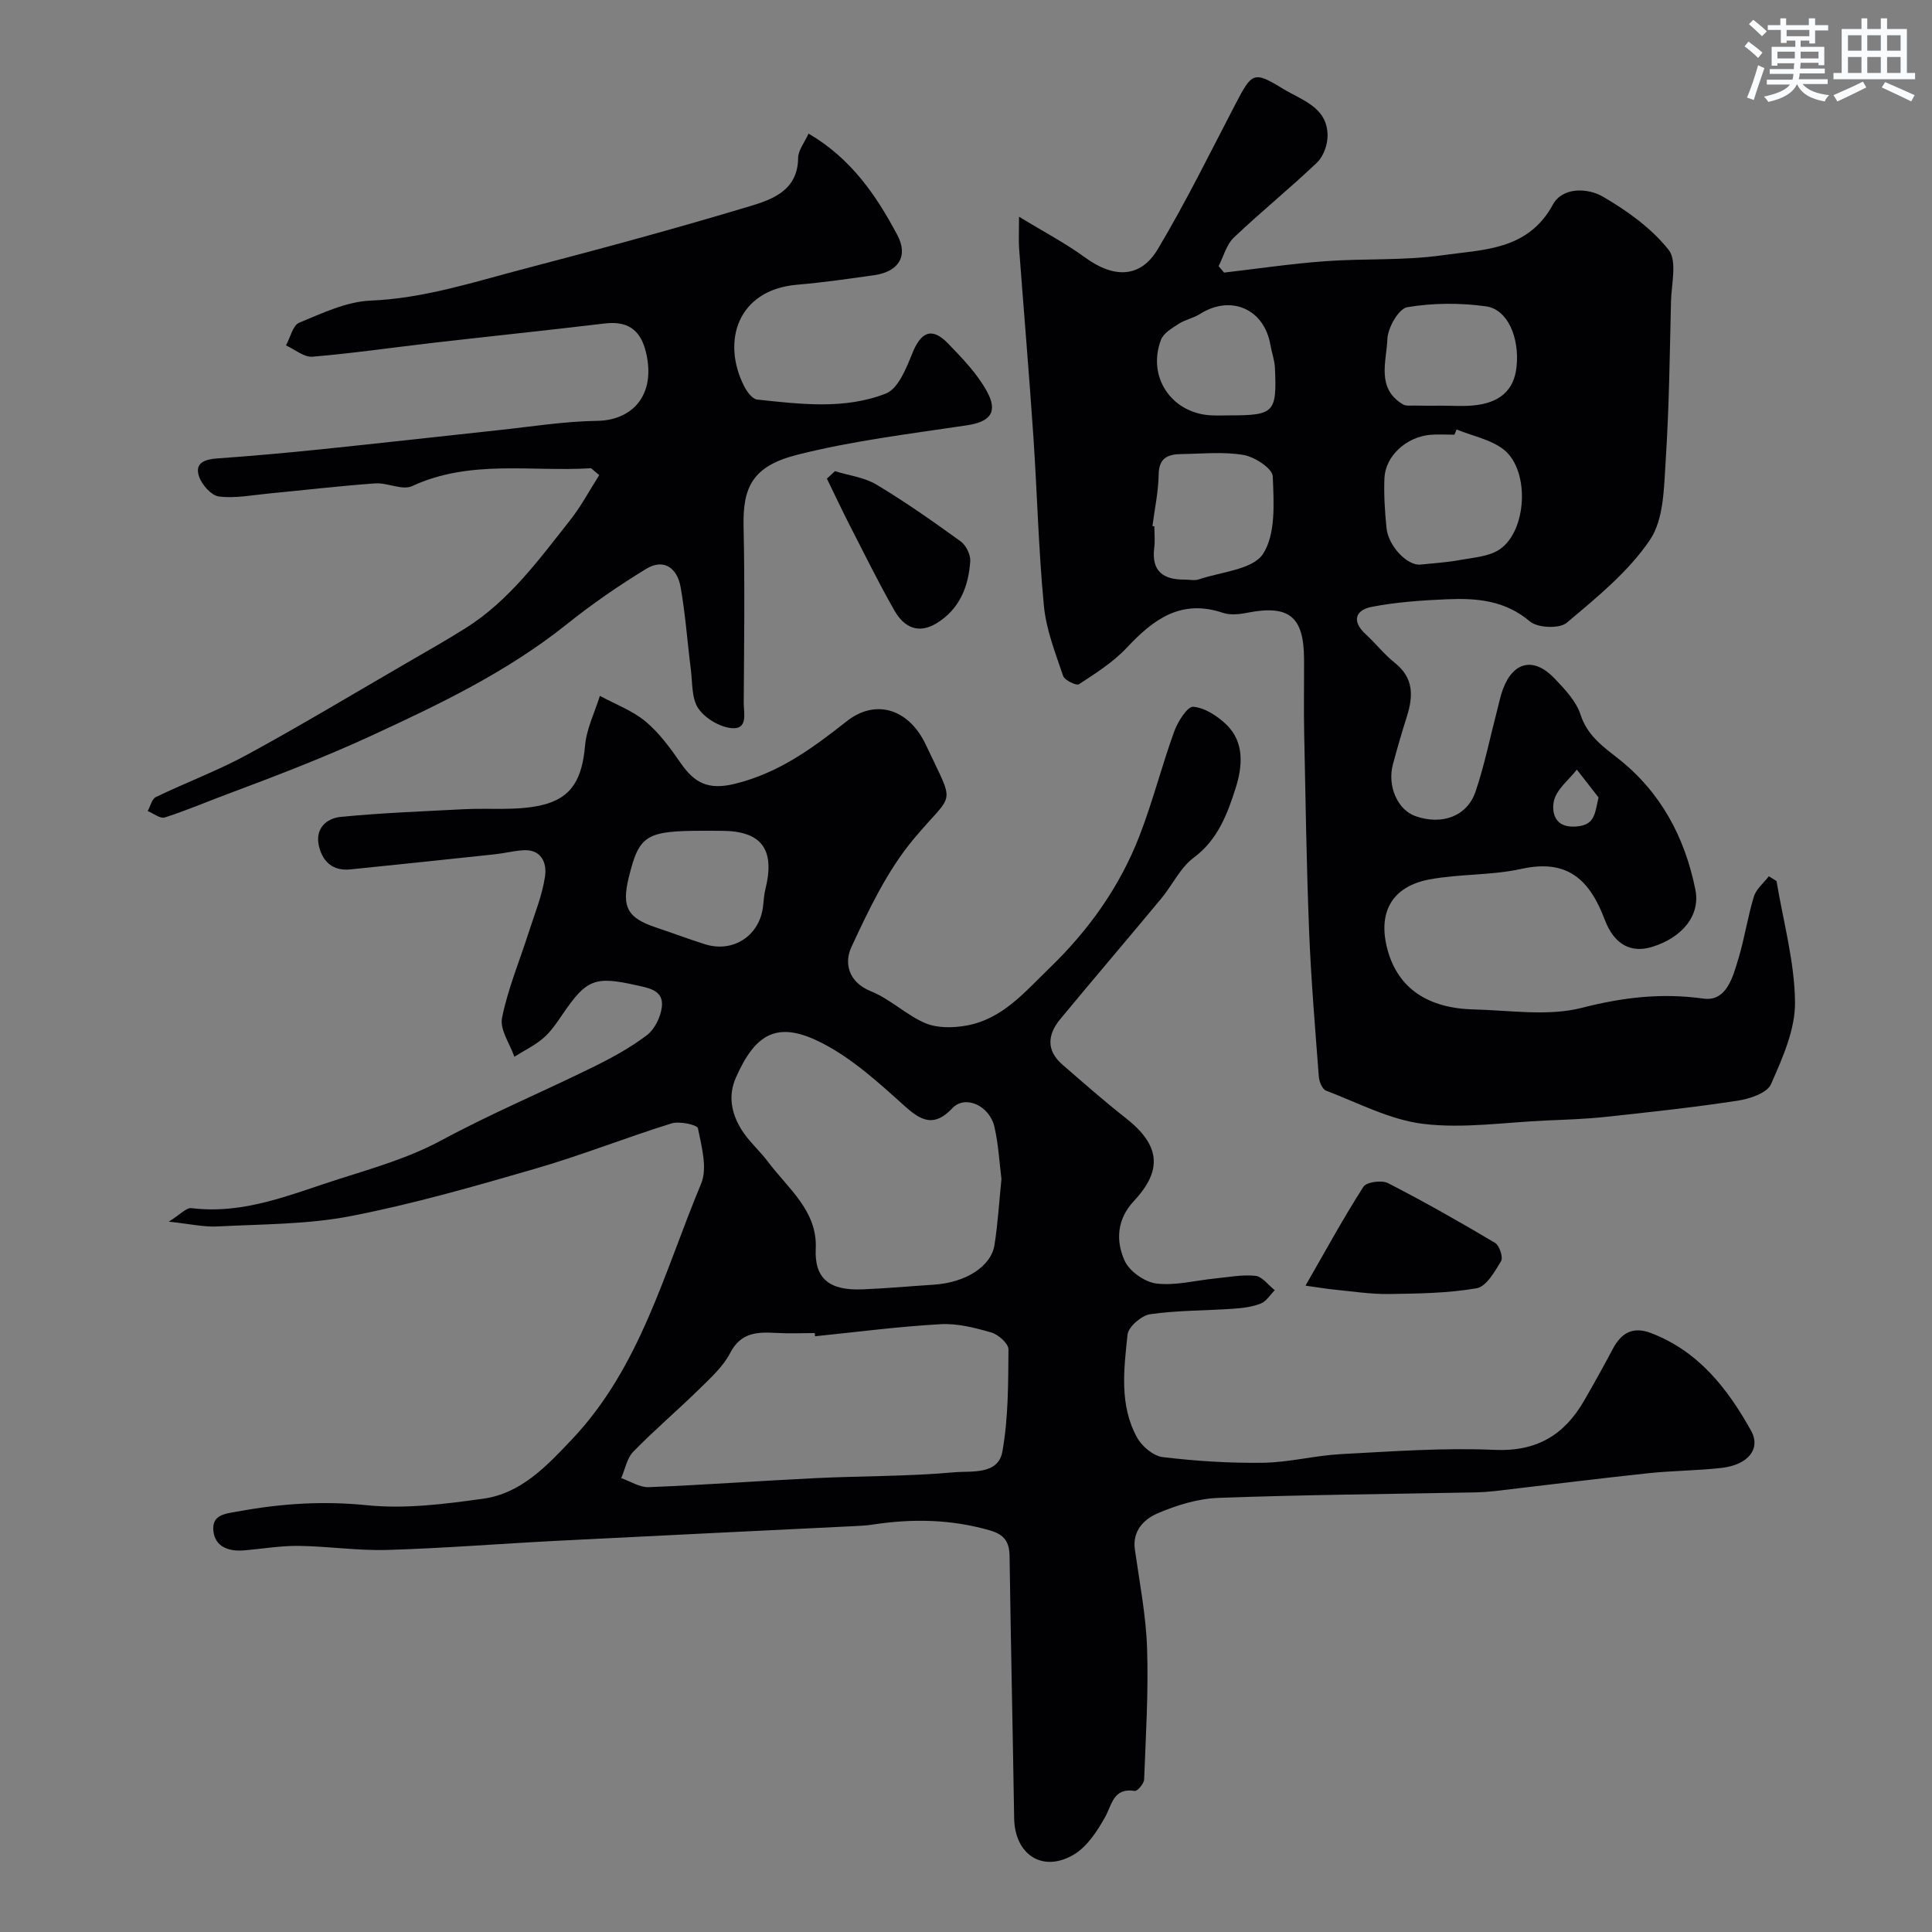 <svg enable-background="new 0 0 400 400" viewBox="0 0 400 400" xmlns="http://www.w3.org/2000/svg"><rect x="0" y="0" width="400" height="400" fill="#808080" stroke="none"/><g fill="#010103"><path d="m34.94 252.93c2.37-1.46 3.64-2.93 4.7-2.8 10.89 1.35 20.51-2.83 30.52-6.02 7.28-2.32 14.47-4.37 21.29-8.05 10.12-5.46 20.76-9.94 31.1-15.02 3.94-1.93 7.86-4.06 11.35-6.69 1.64-1.24 2.89-3.79 3.13-5.88.4-3.45-2.66-3.9-5.3-4.49-8.57-1.92-10.29-1.25-15.21 5.95-1.2 1.76-2.41 3.6-4 4.97-1.79 1.55-4 2.61-6.03 3.89-.93-2.7-3.04-5.63-2.55-8.05 1.21-6 3.62-11.76 5.5-17.63 1.23-3.86 2.81-7.68 3.4-11.64.42-2.81-.73-5.74-4.67-5.43-1.94.15-3.85.64-5.79.84-9.95 1.07-19.9 2.11-29.85 3.12-3.52.36-5.67-1.48-6.47-4.72-.92-3.7 1.46-5.86 4.55-6.16 8.45-.82 16.95-1.14 25.43-1.58 5.38-.28 10.95.36 16.1-.84 6.41-1.49 8.39-5.65 8.99-12.33.31-3.5 2-6.87 3.07-10.3 3.18 1.73 6.72 3.03 9.45 5.3 2.85 2.38 5.15 5.54 7.29 8.63 2.83 4.1 5.69 5.62 11.15 4.29 9.13-2.22 16.12-7.37 23.2-12.95 5.67-4.47 12.04-2.77 15.66 3.46.33.57.63 1.15.9 1.74 5.99 12.8 5.75 9.05-2.72 19.21-5.43 6.51-9.24 14.54-12.85 22.31-1.49 3.2-.77 7.24 4.05 9.18 3.99 1.6 7.29 4.91 11.26 6.6 2.47 1.04 5.72.99 8.46.5 7.48-1.33 12.08-6.92 17.27-11.94 8.14-7.87 14.49-16.8 18.56-27.25 2.76-7.1 4.63-14.54 7.23-21.71.73-2.03 2.74-5.21 3.94-5.11 2.4.2 5.01 1.91 6.86 3.69 3.88 3.75 3.28 8.89 1.89 13.23-1.69 5.29-3.67 10.62-8.66 14.33-2.8 2.08-4.42 5.7-6.74 8.48-6.92 8.34-13.97 16.58-20.88 24.93-2.62 3.16-2.96 6.46.41 9.4 4.34 3.77 8.67 7.58 13.19 11.13 7.02 5.52 7.69 10.68 1.63 17.15-3.54 3.79-3.75 8.25-1.91 12.34.99 2.2 4.16 4.43 6.58 4.73 3.96.48 8.11-.65 12.19-1.05 2.78-.27 5.61-.84 8.33-.54 1.42.16 2.66 1.93 3.98 2.97-.95.95-1.73 2.31-2.88 2.76-1.77.7-3.78.95-5.7 1.08-5.75.4-11.55.32-17.23 1.14-1.79.26-4.5 2.61-4.67 4.23-.75 7.17-1.72 14.6 1.98 21.3 1.01 1.83 3.37 3.82 5.32 4.05 6.88.82 13.86 1.27 20.78 1.17 5.37-.08 10.71-1.5 16.1-1.79 10.59-.56 21.22-1.35 31.79-.88 8.74.39 14.45-3.06 18.57-10.2 2.04-3.54 4.03-7.1 5.94-10.71 1.76-3.33 4.15-4.7 7.91-3.27 9.82 3.75 15.84 11.48 20.7 20.19 2.11 3.78-.62 7.09-6.06 7.72-5.07.58-10.2.57-15.28 1.11-10.57 1.13-21.12 2.46-31.68 3.69-1.31.15-2.64.24-3.96.27-17.76.35-35.54.49-53.29 1.14-4.27.16-8.69 1.52-12.65 3.23-2.71 1.17-5.19 3.57-4.65 7.43.96 6.8 2.3 13.61 2.53 20.45.3 9.05-.26 18.13-.61 27.19-.03.85-1.39 2.45-1.93 2.37-4.48-.69-4.68 2.8-6.18 5.47-1.62 2.88-3.67 6.04-6.38 7.67-6.48 3.9-12.3.08-12.42-7.48-.29-18.1-.69-36.2-.95-54.29-.04-2.92-1.09-4.44-4.01-5.29-8.08-2.35-16.19-2.48-24.42-1.21-1.3.2-2.63.26-3.94.32-20.47 1.01-40.93 1.98-61.4 3.03-11.7.6-23.39 1.54-35.1 1.89-6.09.18-12.2-.77-18.3-.84-3.76-.05-7.53.61-11.3.93-3.1.26-5.96-.66-6.36-3.93-.43-3.56 2.55-3.67 5.36-4.18 8.77-1.6 17.4-2.16 26.4-1.24 7.92.81 16.14-.24 24.1-1.35 7.88-1.09 13.22-6.85 18.42-12.34 14.13-14.95 19.06-34.64 26.69-52.88 1.35-3.22.09-7.71-.66-11.47-.14-.72-3.82-1.52-5.47-1.01-9.46 2.94-18.71 6.63-28.22 9.38-12.62 3.66-25.3 7.31-38.19 9.81-8.98 1.74-18.34 1.66-27.54 2.14-2.86.16-5.79-.53-10.14-.99zm133.81 23.73c-.02-.22-.04-.44-.07-.66-2.66 0-5.33.12-7.98-.03-3.91-.22-7.31-.14-9.53 4.16-1.47 2.83-4.05 5.16-6.39 7.46-4.48 4.39-9.28 8.47-13.66 12.96-1.32 1.35-1.7 3.63-2.5 5.48 1.91.66 3.84 1.95 5.71 1.87 11.52-.46 23.02-1.31 34.54-1.87 9.58-.46 19.2-.35 28.74-1.21 3.49-.32 9.05.6 9.92-4.28 1.24-6.92 1.21-14.1 1.26-21.17.01-1.2-2.09-3.07-3.54-3.49-3.4-.98-7.03-1.92-10.51-1.72-8.68.48-17.33 1.62-25.99 2.5zm38.59-32.56c-.43-3.37-.61-7.16-1.46-10.81-1.03-4.43-6.06-6.64-8.68-3.87-3.74 3.95-6.36 2.76-9.93-.45-5.29-4.77-10.74-9.75-16.98-12.97-9.15-4.72-13.81-2.27-17.94 7.13-1.66 3.79-.88 7.34 1.05 10.56 1.5 2.5 3.83 4.48 5.6 6.84 4.15 5.53 10.27 10.19 9.89 17.98-.29 6.12 2.7 8.72 9.67 8.44 4.92-.2 9.84-.65 14.76-.97 6.57-.42 11.89-3.74 12.58-8.25.69-4.35.95-8.78 1.44-13.63zm-61.51-72.1c-12.1 0-13.48.85-15.64 9.62-1.53 6.2-.29 8.45 5.7 10.43 3.38 1.12 6.72 2.4 10.12 3.46 5.89 1.83 11.38-1.89 11.99-8.03.11-1.13.2-2.29.47-3.39 2.05-8.3-.81-12.08-9.16-12.08-1.16-.01-2.32-.01-3.48-.01z"/><path d="m367.81 182.41c1.39 8.35 3.74 16.7 3.83 25.07.06 5.68-2.59 11.6-4.98 17-.81 1.84-4.43 3.03-6.93 3.41-9.06 1.38-18.19 2.37-27.31 3.35-4.09.44-8.22.57-12.34.75-8.47.37-17.07 1.7-25.39.7-6.9-.83-13.5-4.36-20.16-6.89-.76-.29-1.4-1.84-1.48-2.86-.76-10.04-1.61-20.08-2.01-30.13-.54-13.59-.74-27.19-1.02-40.78-.11-5.19-.01-10.38-.03-15.57-.04-8.87-3.12-11.3-11.84-9.58-1.6.32-3.47.5-4.96 0-8.64-2.92-14.38 1.32-19.89 7.21-2.81 3-6.43 5.29-9.9 7.57-.54.35-2.99-.82-3.29-1.71-1.6-4.75-3.51-9.57-3.98-14.49-1.12-11.65-1.39-23.38-2.18-35.07-.88-12.97-1.98-25.92-2.95-38.87-.12-1.64-.02-3.31-.02-6.65 5.18 3.16 9.66 5.5 13.69 8.45 5.87 4.29 11.41 4.32 15.01-1.69 5.85-9.78 10.88-20.05 16.15-30.16 3.37-6.46 3.74-6.8 9.75-3.12 3.88 2.38 9.25 3.8 9.28 9.71.01 1.89-.85 4.31-2.17 5.58-5.6 5.35-11.64 10.22-17.25 15.56-1.53 1.46-2.12 3.91-3.14 5.9.38.45.76.89 1.13 1.34 6.97-.81 13.92-1.85 20.92-2.36 8.08-.59 16.28-.1 24.26-1.23 8.44-1.2 17.73-.97 22.89-10.48 2-3.68 7.19-3.49 10.36-1.66 5.02 2.92 10.04 6.52 13.6 11 1.81 2.28.59 7.08.5 10.74-.26 10.93-.38 21.87-1.09 32.77-.37 5.63-.35 12.21-3.24 16.52-4.46 6.63-11.04 11.96-17.26 17.2-1.51 1.27-6.03 1.07-7.62-.28-5.16-4.37-11.01-4.85-17.12-4.59-5.22.22-10.5.58-15.62 1.57-3.35.65-4.24 2.93-1.27 5.66 2.08 1.91 3.85 4.2 6.06 5.95 3.93 3.12 3.8 6.91 2.47 11.11-1.03 3.25-1.98 6.54-2.87 9.83-1.23 4.53.94 9.47 4.65 10.78 5.47 1.93 10.7.07 12.45-5.09 1.87-5.52 3.02-11.29 4.5-16.95.37-1.41.65-2.86 1.16-4.23 2.15-5.76 6.4-6.73 10.69-2.24 2.12 2.22 4.47 4.69 5.38 7.49 1.39 4.29 4.57 6.57 7.71 9.03 8.91 6.99 13.88 16.36 16.07 27.21 1.09 5.4-2.82 10.02-9.09 11.89-4.12 1.23-7.67-.36-9.68-5.68-3.11-8.25-7.7-12.62-17.24-10.51-6.19 1.37-12.75 1.02-19.01 2.18-7.9 1.46-10.85 6.96-8.67 14.73 2.17 7.72 8.15 11.95 17.79 12.19 7.49.18 15.36 1.47 22.4-.33 8.5-2.18 16.49-3.12 25.18-1.91 4.79.67 6.1-4.53 7.25-8.35 1.27-4.2 1.9-8.58 3.18-12.77.48-1.57 2.03-2.81 3.1-4.21.52.31 1.05.65 1.59.99zm-66.24-93.49c-.15.36-.3.72-.45 1.08-1.66 0-3.33-.12-4.98.02-4.99.44-9.32 4.4-9.51 9-.14 3.42.09 6.87.43 10.28.37 3.76 4.32 7.86 7.01 7.59 2.75-.28 5.51-.45 8.22-.95 2.82-.52 6.05-.7 8.26-2.24 5.6-3.89 6.19-16.2.88-20.54-2.66-2.16-6.53-2.87-9.86-4.24zm-62.97 20c.13.02.27.03.4.05 0 1.49.16 3.01-.03 4.48-.6 4.82 1.87 6.58 6.27 6.55 1-.01 2.08.26 2.98-.05 4.62-1.57 11.16-2.01 13.28-5.28 2.67-4.13 2.23-10.62 2.01-16.05-.06-1.62-3.72-4.02-6.02-4.42-4.2-.72-8.6-.25-12.92-.19-2.7.04-4.63.74-4.68 4.2-.05 3.59-.83 7.15-1.29 10.71zm59.77-24.93c2.16 0 4.33.15 6.47-.03 5.68-.47 8.65-3.16 9.15-8.07.61-6-1.84-11.83-6.3-12.46-5.36-.75-11.01-.72-16.33.17-1.77.3-4.04 4.26-4.12 6.62-.17 4.61-2.35 10.16 3.22 13.5.64.38 1.62.24 2.44.25 1.82.05 3.65.03 5.47.02zm-43.85 2.01c9.29 0 9.86-.56 9.44-9.83-.07-1.6-.66-3.17-.94-4.77-1.29-7.46-8.19-10.45-14.6-6.38-1.34.85-3.04 1.16-4.37 2.02-1.39.9-3.16 1.93-3.68 3.31-2.89 7.6 2.08 15.08 10.15 15.63 1.33.09 2.67.02 4 .02zm76.44 79.1c-1.5-1.92-2.99-3.84-4.49-5.76-1.68 2.16-4.26 4.13-4.76 6.54-.44 2.08 0 5.53 4.45 5.25 4.04-.25 3.99-2.49 4.8-6.03z"/><path d="m122.38 96.94c-12.37.78-25.01-1.88-37.05 3.7-2.02.94-5.11-.74-7.66-.56-7.37.53-14.71 1.4-22.06 2.1-3.43.33-6.94 1.04-10.29.61-1.59-.21-3.59-2.48-4.14-4.22-.89-2.77 1.26-3.48 3.81-3.66 7.28-.51 14.54-1.17 21.8-1.92 12.11-1.25 24.21-2.63 36.31-3.92 6.86-.73 13.71-1.84 20.58-1.94 6.74-.09 11.89-4.76 10.25-13.33-.95-4.98-3.4-7.46-8.71-6.83-11.71 1.4-23.43 2.62-35.14 3.96-8.46.97-16.89 2.21-25.38 2.92-1.75.15-3.66-1.51-5.49-2.34.89-1.62 1.41-4.15 2.74-4.7 4.76-1.96 9.76-4.36 14.75-4.57 11.11-.46 21.45-3.87 31.97-6.62 15.65-4.09 31.27-8.31 46.76-12.98 4.59-1.39 9.76-3.29 9.81-9.93.01-1.59 1.31-3.16 2.16-5.05 8.79 5.13 14.04 12.8 18.41 21.06 2.29 4.34.18 7.53-4.75 8.24-5.34.77-10.69 1.53-16.05 1.99-12.33 1.06-15.67 11.77-10.92 21.05.56 1.1 1.67 2.61 2.65 2.72 8.96.96 18.12 2.11 26.67-1.24 2.54-.99 4.21-5.2 5.45-8.27 1.76-4.38 3.98-5.66 7.43-2.09 2.94 3.04 5.98 6.19 8 9.84 2.44 4.41.68 6.38-4.12 7.1-11.76 1.76-23.63 3.19-35.12 6.1-9.32 2.35-11.28 6.77-11.1 14.87.27 12.16.11 24.32.03 36.48-.01 2.11.97 5.6-2.57 5.24-2.46-.26-5.48-2.06-6.85-4.11-1.4-2.09-1.18-5.32-1.53-8.07-.73-5.68-1.12-11.41-2.12-17.04-.68-3.84-3.41-6.02-7.13-3.75-5.66 3.45-11.17 7.25-16.35 11.39-12.33 9.88-26.3 16.58-40.55 23.15-9.75 4.5-19.68 8.3-29.68 12.04-4.37 1.63-8.66 3.47-13.09 4.89-.94.3-2.34-.85-3.53-1.33.55-.99.86-2.5 1.69-2.9 6.28-3.03 12.87-5.48 18.98-8.81 11.13-6.07 22.01-12.61 32.98-18.97 4.09-2.37 8.21-4.7 12.21-7.22 8.99-5.67 15.14-14.15 21.58-22.3 2.29-2.9 4.05-6.22 6.05-9.36-.58-.46-1.13-.94-1.69-1.42z"/><path d="m270.29 266.18c4.22-7.34 7.87-14.05 11.99-20.47.63-.99 3.79-1.42 5.08-.76 7.53 3.86 14.89 8.04 22.17 12.37.91.54 1.72 3 1.25 3.78-1.3 2.18-3.07 5.27-5.06 5.62-5.96 1.03-12.11 1.11-18.19 1.19-3.76.05-7.53-.54-11.29-.91-1.92-.2-3.82-.53-5.95-.82z"/><path d="m172.87 97.55c2.89.9 6.1 1.28 8.62 2.8 6 3.6 11.75 7.64 17.42 11.75 1.1.8 2.06 2.75 1.97 4.09-.36 5.23-2.17 9.89-6.94 12.83-3.84 2.36-6.81.79-8.73-2.57-3.3-5.77-6.24-11.76-9.28-17.68-1.64-3.2-3.15-6.45-4.73-9.68.56-.52 1.12-1.03 1.67-1.54z"/></g><path d="m361.2 9.6.8-1c.9.7 1.9 1.4 2.9 2.3l-.9 1.1c-1-1-2-1.8-2.8-2.4zm.5 10.6c.9-2.1 1.6-4.3 2.3-6.7.4.2.8.4 1.3.6-.7 2.1-1.5 4.3-2.2 6.6zm.4-15.2.9-.9c1 .8 2 1.6 2.8 2.4l-1 1c-.9-.9-1.8-1.7-2.7-2.5zm12.5-1.2h1.2v1.4h2.7v1.1h-2.7v2.7h-1.2v-.6h-1.8v1.3h4.9v3.8h-1.2v-.5h-3.7c0 .4-.1.9-.1 1.2h5.1v1h-5.2c0 .5-.1.9-.2 1.2h6v1h-5.2c1.1 1.3 2.9 2 5.5 2.3-.4.4-.7.8-.9 1.3-2.9-.5-4.8-1.6-5.7-3.5h-.1c-.8 1.7-2.7 2.9-5.9 3.6-.2-.4-.6-.8-.9-1.1 2.8-.6 4.6-1.4 5.4-2.5h-4.8v-1h5.3c.1-.3.2-.7.2-1.2h-4.9v-1h5c0-.4 0-.8.1-1.2h-3.5v.5h-1.2v-3.9h4.9v-1.3h-1.8v.5h-1.2v-2.7h-2.7v-1h2.6v-1.4h1.2v1.4h4.7v-1.4zm-6.6 8.3h3.6c0-.4 0-.9 0-1.4h-3.6zm1.9-4.6h4.7v-1.3h-4.7zm6.6 3.2h-3.7v1.4h3.7z" fill="#fafbfc"/><path d="m385.3 3.8h1.3v2.2h2.8v-2.2h1.3v2.2h4.1v9.1h1.7v1.3h-16.9v-1.3h1.7v-9.1h4.1v-2.2zm.4 13.1.7 1.2c-1.8.9-3.8 1.9-6 2.9-.2-.4-.5-.8-.8-1.3 2.3-1 4.3-1.9 6.1-2.8zm-3.1-6.4h2.8v-3.2h-2.8zm0 4.6h2.8v-3.3h-2.8zm4-4.6h2.8v-3.2h-2.8zm0 4.6h2.8v-3.3h-2.8zm3.7 1.9c2.1.9 4.1 1.8 6.1 2.7l-.7 1.3c-2.2-1.1-4.2-2-6.1-2.9zm3.2-9.7h-2.8v3.2h2.8zm-2.8 7.8h2.8v-3.3h-2.8z" fill="#fafbfc"/></svg>
